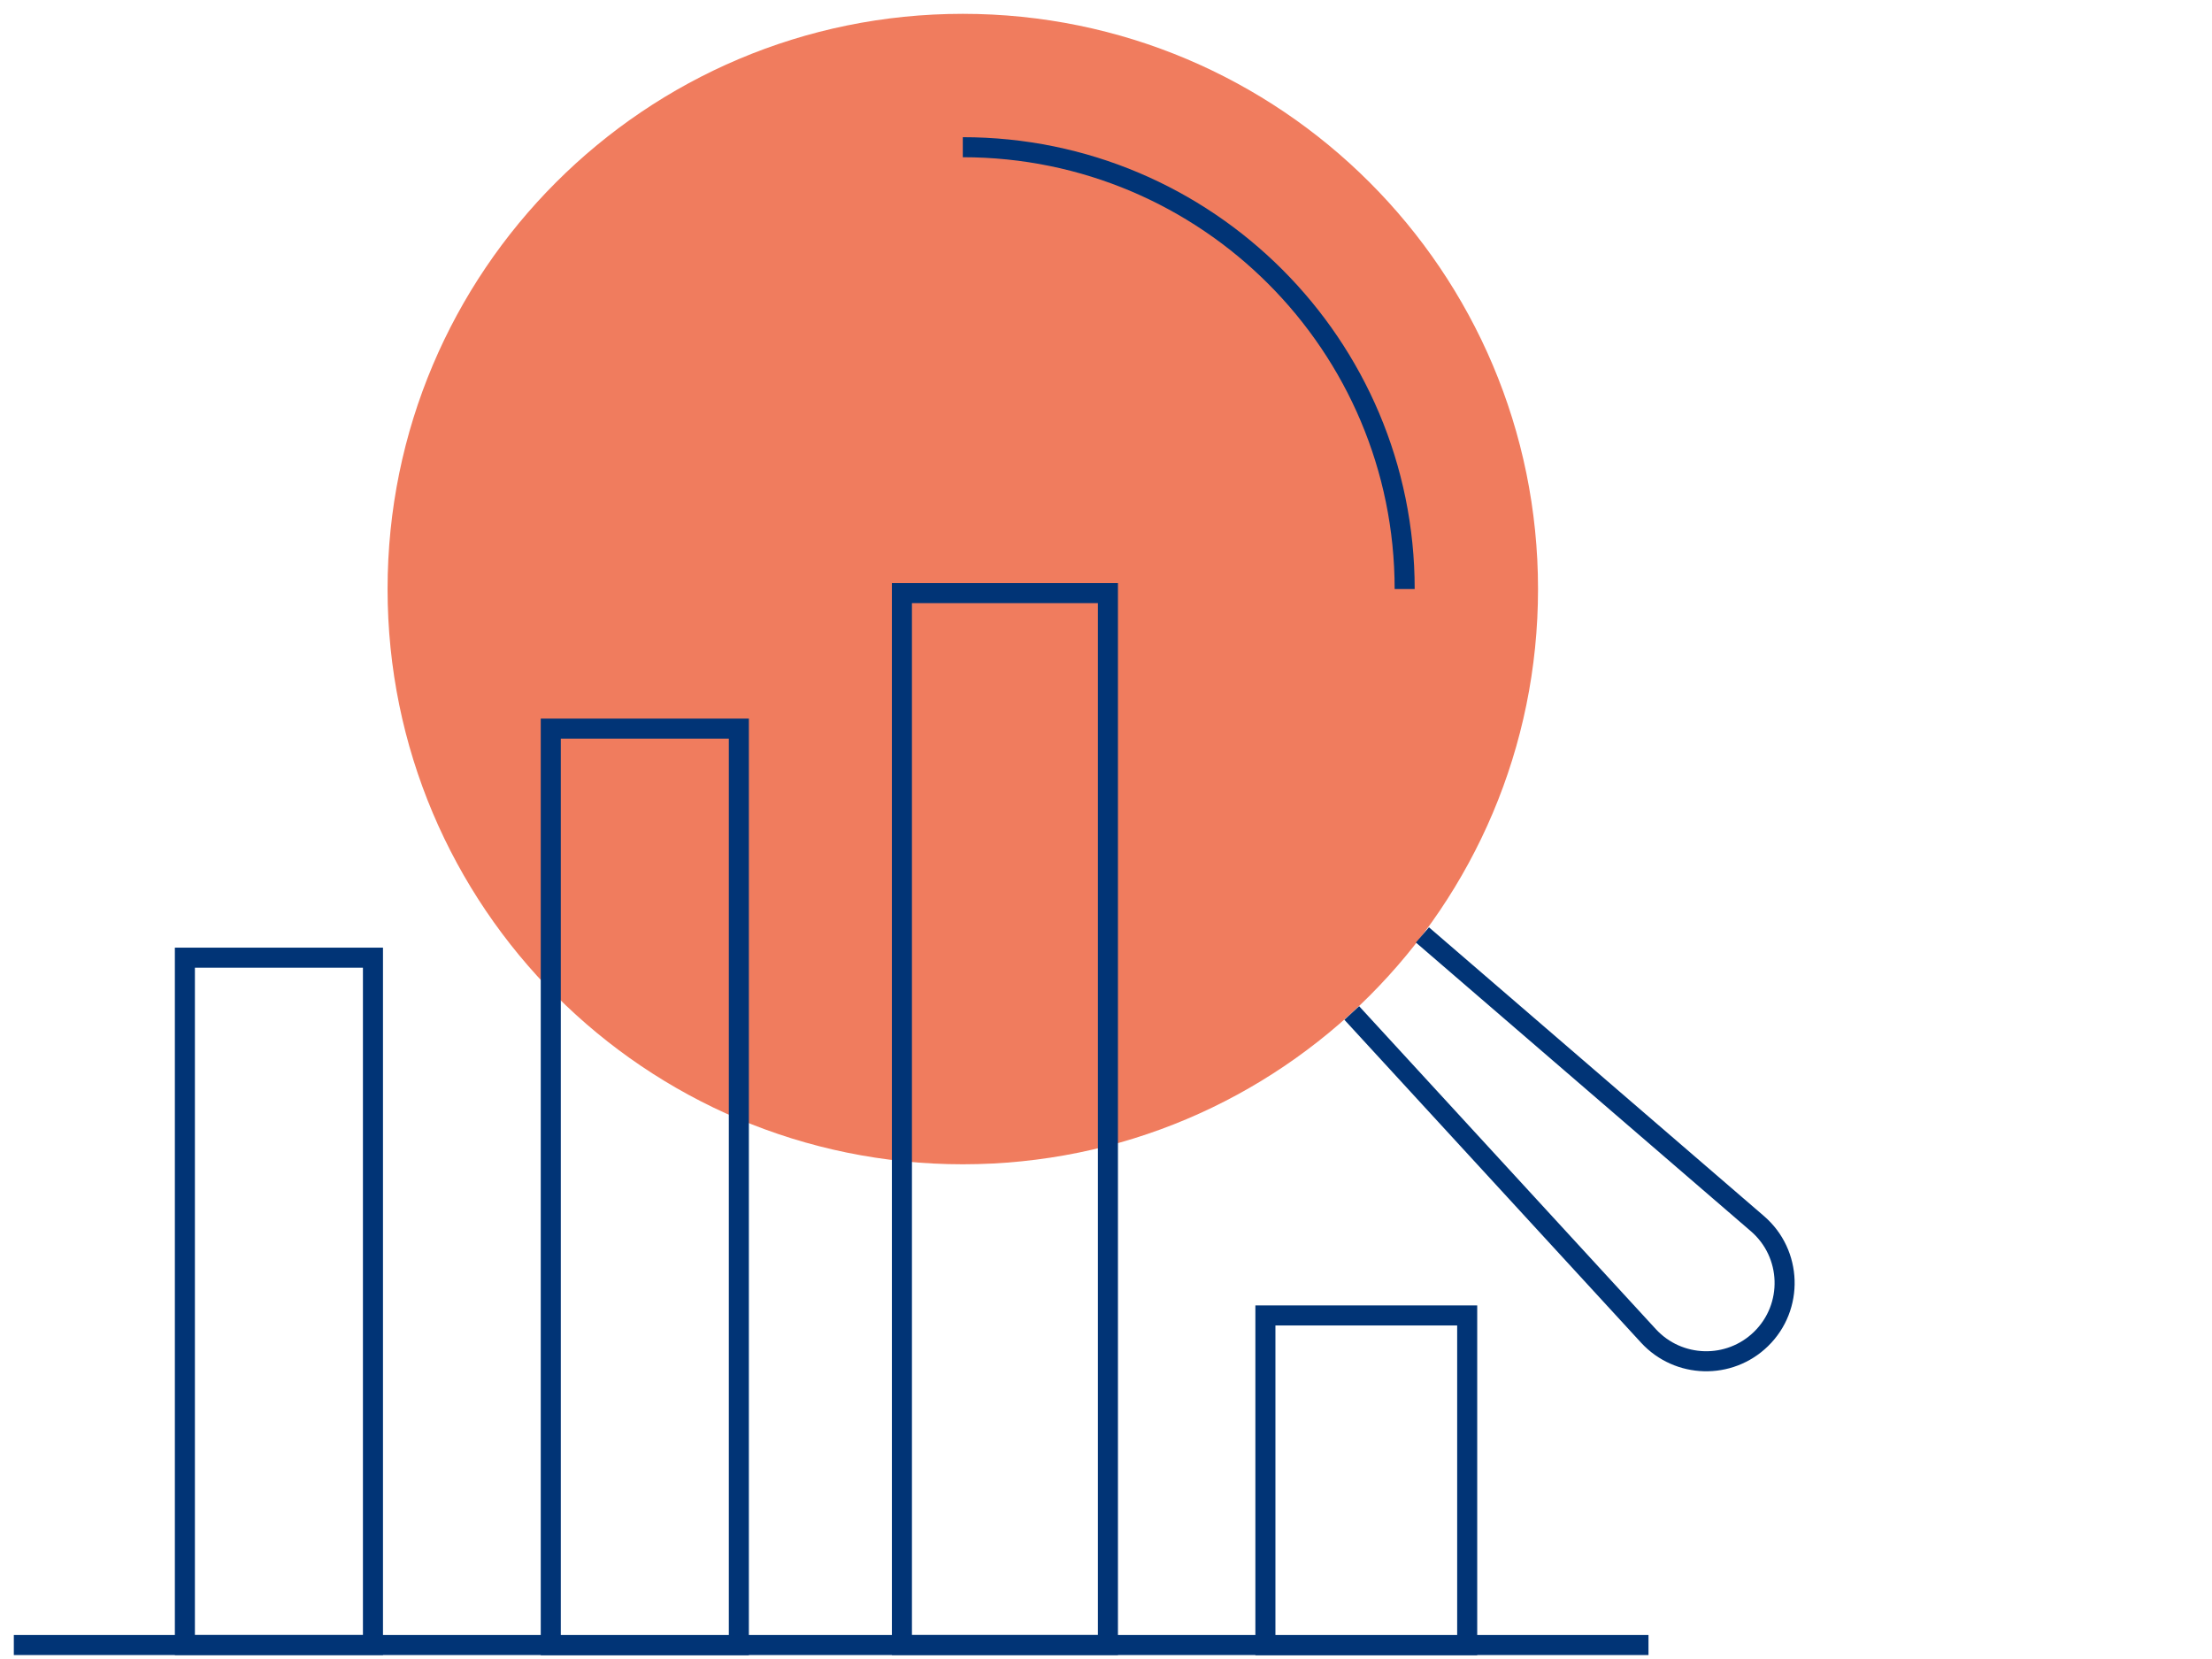<svg width="160" height="120" viewBox="0 0 160 120" fill="none" xmlns="http://www.w3.org/2000/svg">
<path d="M69.642 84.216C92.621 84.216 111.25 65.587 111.25 42.608C111.25 19.628 92.621 1 69.642 1C46.662 1 28.034 19.628 28.034 42.608C28.034 65.587 46.662 84.216 69.642 84.216Z" fill="#F07C5E"/>
<path d="M1 118.989H119.24" stroke="#013476" stroke-width="1.45" stroke-miterlimit="10"/>
<path d="M106.126 95.149H91.53V119H106.126V95.149Z" stroke="#013476" stroke-width="1.45" stroke-miterlimit="10"/>
<path d="M80.139 42.902H65.238V118.989H80.139V42.902Z" stroke="#013476" stroke-width="1.45" stroke-miterlimit="10"/>
<path d="M53.443 52.702H39.839V119H53.443V52.702Z" stroke="#013476" stroke-width="1.45" stroke-miterlimit="10"/>
<path d="M26.977 69.271H13.373V118.989H26.977V69.271Z" stroke="#013476" stroke-width="1.45" stroke-miterlimit="10"/>
<path d="M69.642 10.648C87.29 10.648 101.603 24.96 101.603 42.608" stroke="#013476" stroke-width="1.45" stroke-miterlimit="10"/>
<path d="M97.776 73.272L119.239 96.632C121.409 98.986 125.093 99.084 127.382 96.85C129.759 94.528 129.628 90.669 127.121 88.511L102.888 67.625" stroke="#013476" stroke-width="1.45" stroke-miterlimit="10"/>
</svg>
